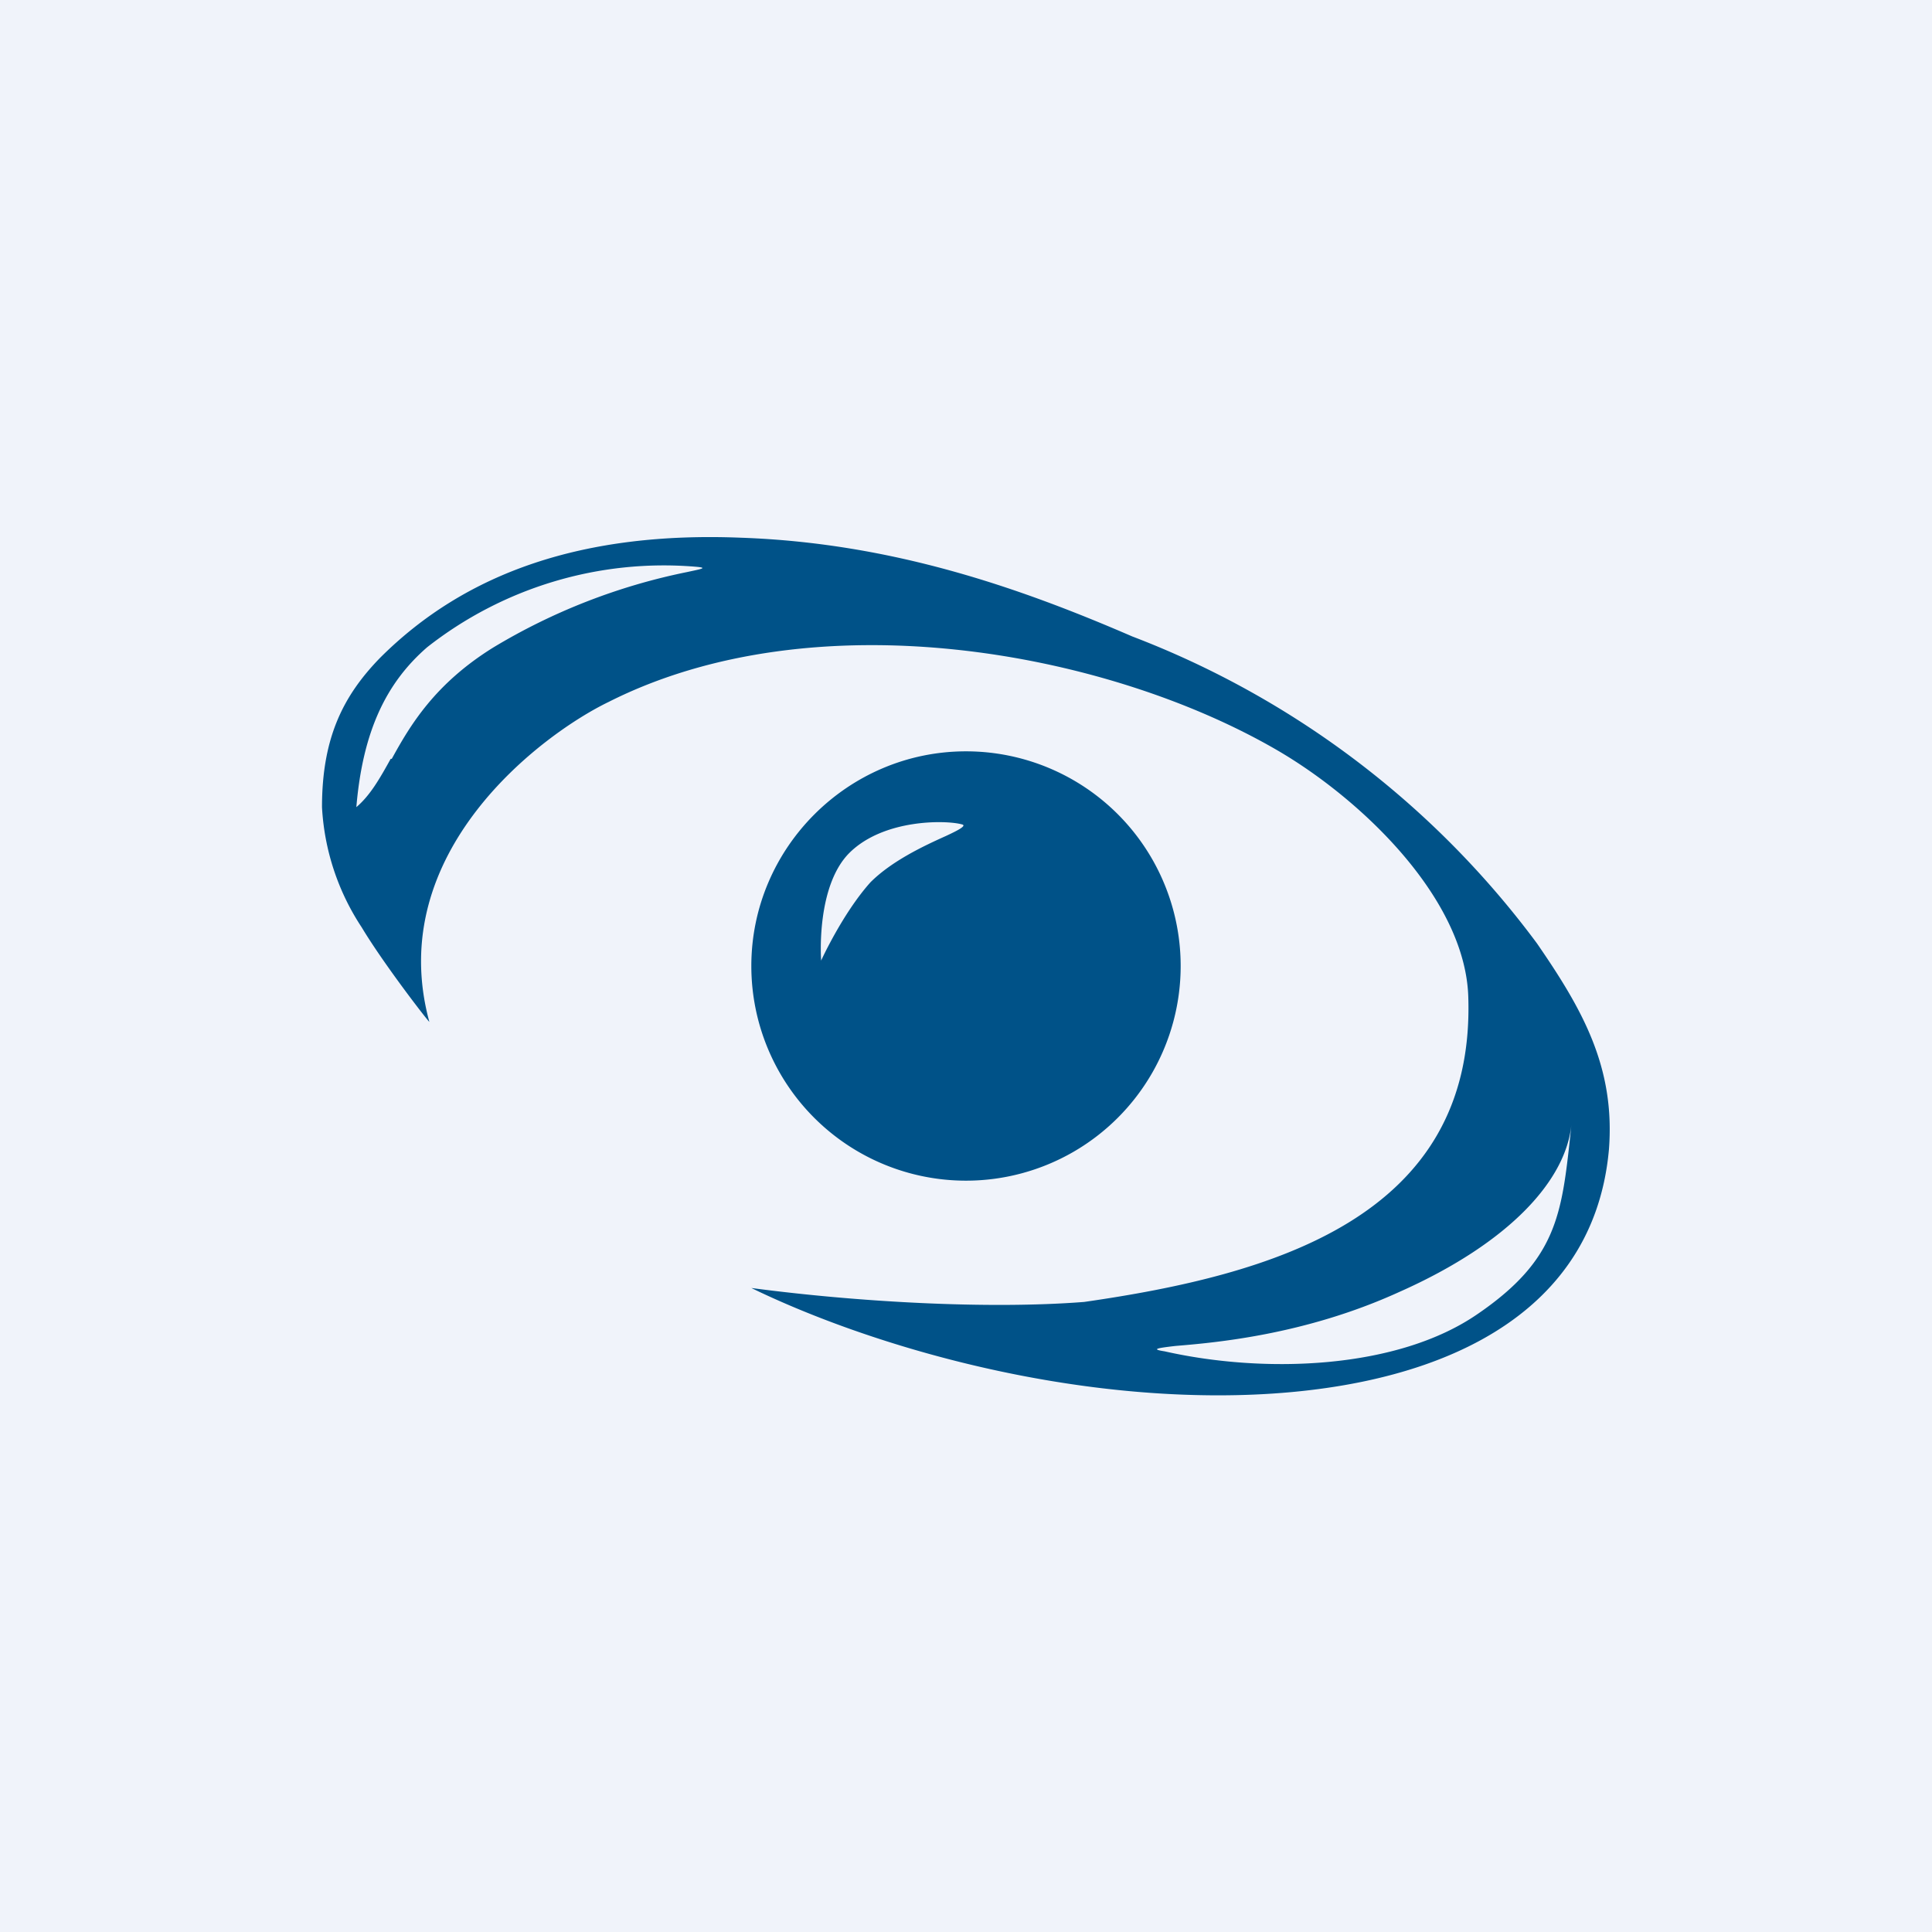 <!-- by TradingView --><svg xmlns="http://www.w3.org/2000/svg" width="18" height="18"><path fill="#F0F3FA" d="M0 0h18v18H0z"/><path d="M10.55 5.93a8.44 8.44 0 013.77 2.86c.42.61.73 1.15.67 1.92-.15 1.67-1.8 2.29-3.64 2.29-1.67 0-3.32-.5-4.35-1 .98.13 2.2.2 3.1.13 1.74-.25 3.64-.78 3.58-2.83-.02-.92-.99-1.85-1.78-2.31-1.6-.93-4.31-1.42-6.23-.45-.62.3-2.1 1.4-1.67 2.98 0 .01-.42-.53-.63-.88A2.25 2.25 0 013 7.52c0-.65.2-1.04.54-1.39.8-.8 1.9-1.18 3.37-1.12 1.41.05 2.6.47 3.64.92zm-6.9 1.14c.17-.31.4-.7.95-1.04a5.68 5.68 0 011.8-.7c.14-.03.2-.04.08-.05a3.57 3.57 0 00-2.5.75c-.38.33-.6.78-.66 1.49.13-.11.22-.27.32-.45zm7.2 5.52c.93.21 2.17.17 2.92-.35.73-.5.78-.92.86-1.66l.01-.1c-.05.5-.55 1.09-1.61 1.56-.88.4-1.72.47-2.08.5-.17.02-.23.03-.1.05zM11 9a2 2 0 01-2 2 2 2 0 01-2-2c0-1.1.9-2 2-2a2 2 0 012 2zm-3.35-.05s.2-.44.46-.73c.2-.2.5-.34.7-.43.13-.06.2-.1.15-.11-.15-.04-.72-.05-1.04.26-.32.31-.27 1-.27 1z" fill="#005288"/></svg>
